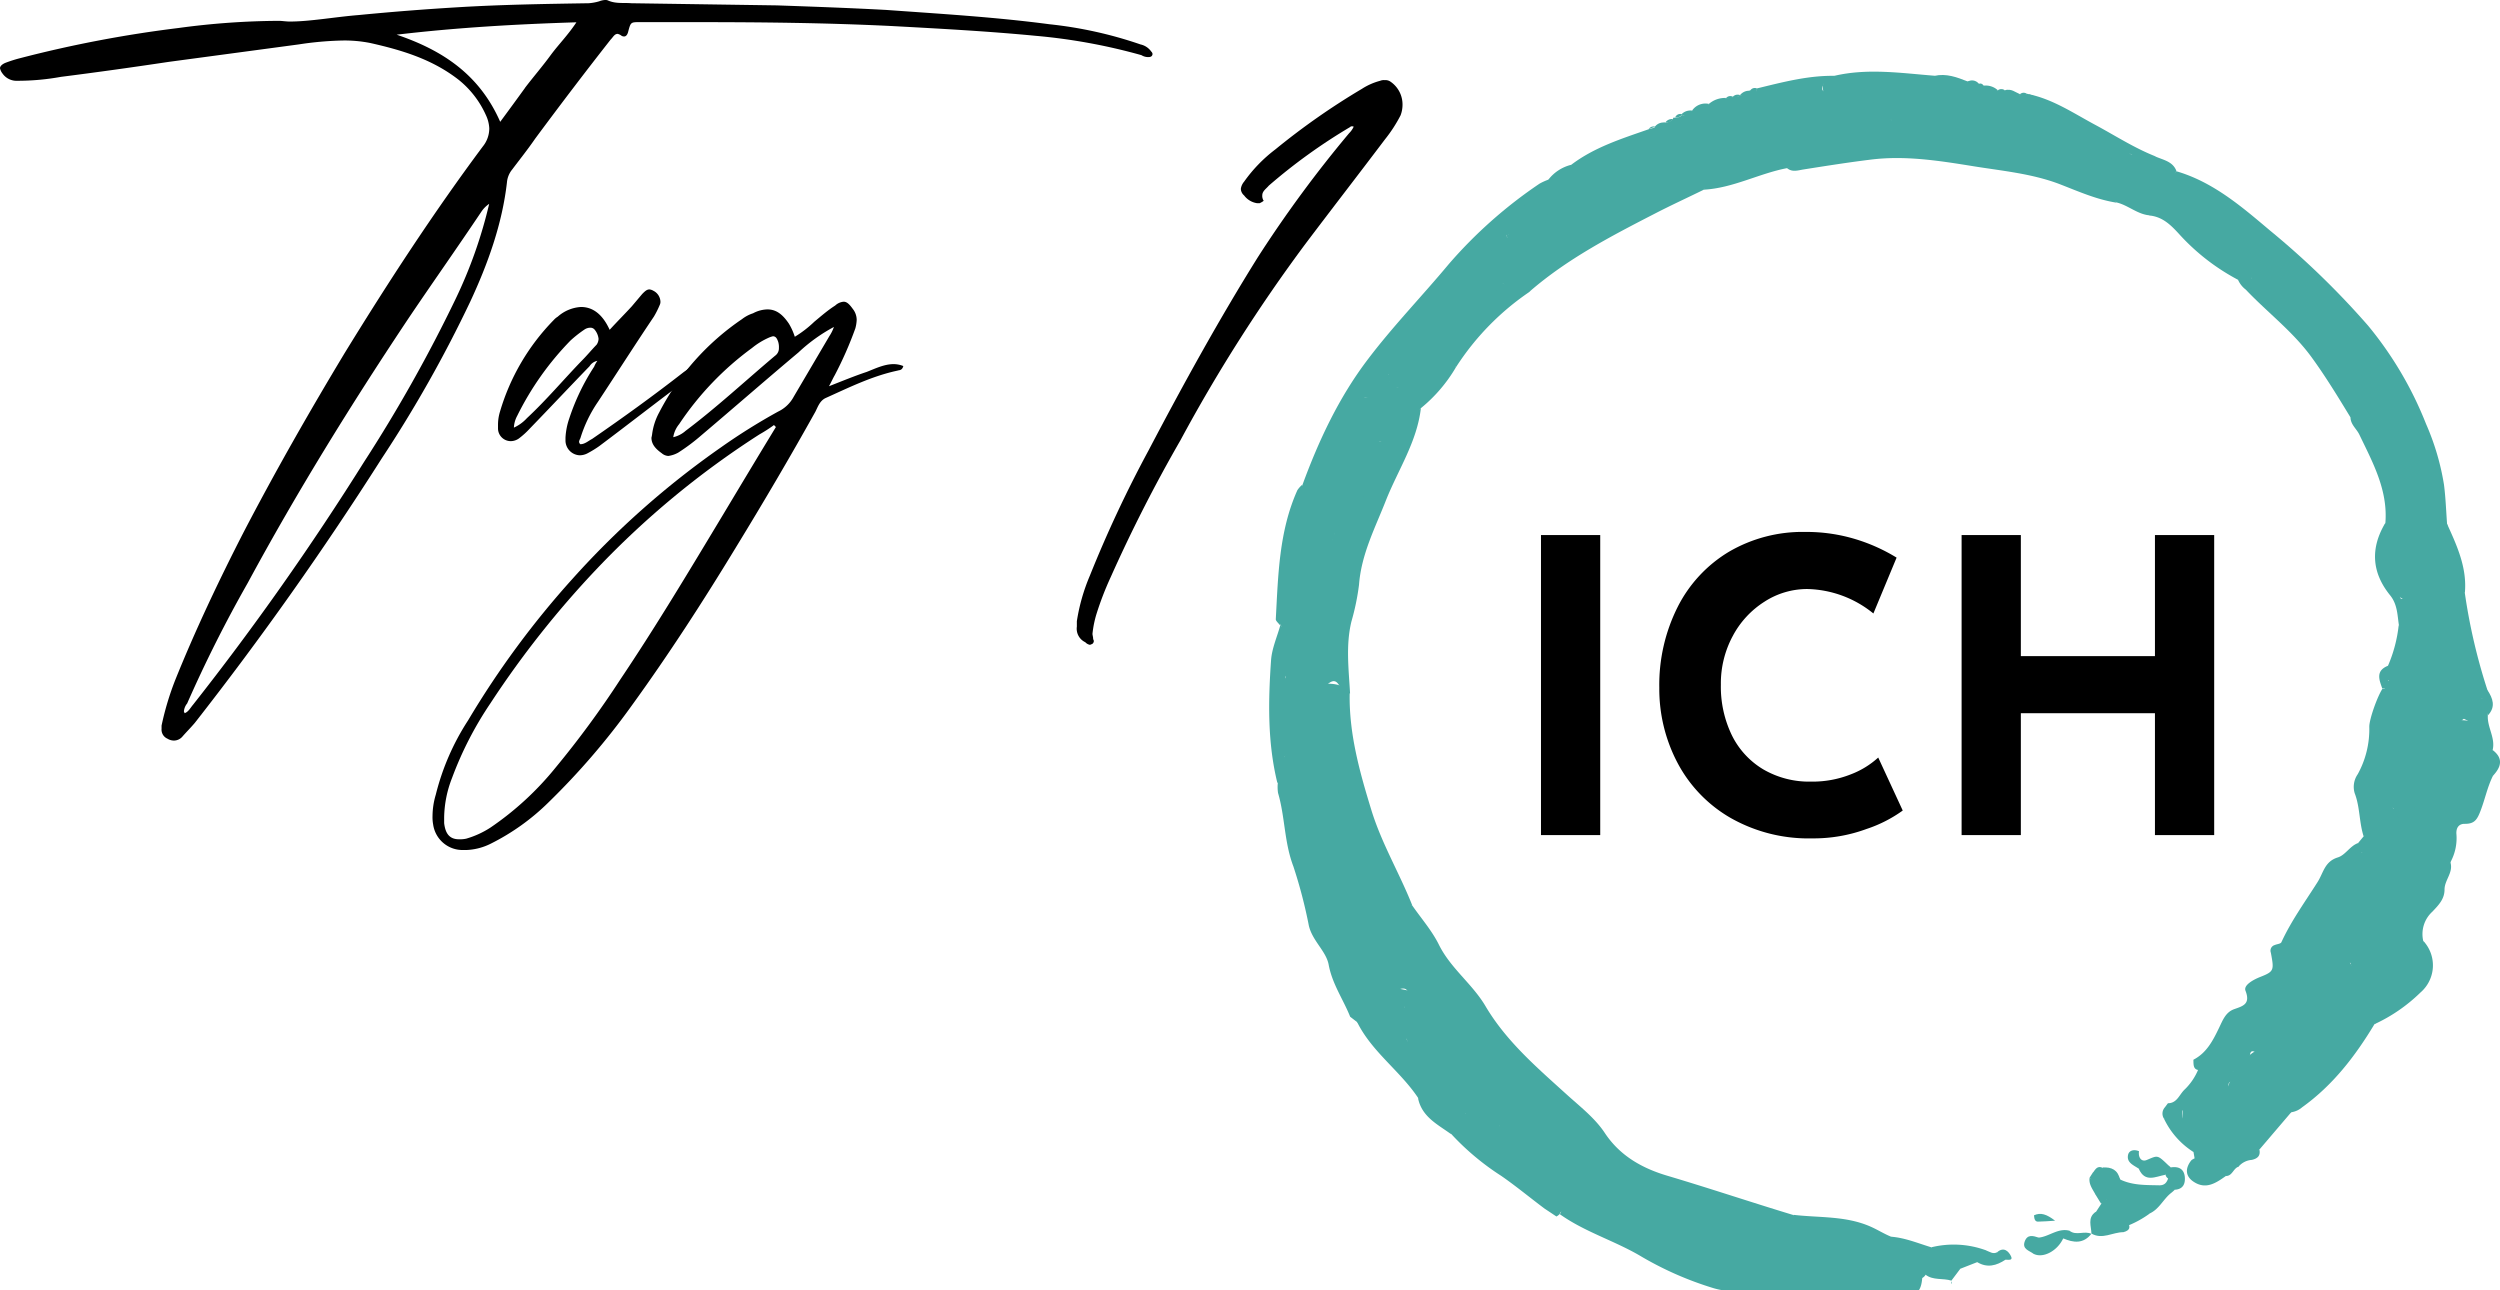 <svg id="Layer_1" data-name="Layer 1" xmlns="http://www.w3.org/2000/svg" viewBox="0 0 464.2 239.55"><path d="M440.89,190.17c-3.57,5.93-7.72,11.34-13.43,15.43a3.9,3.9,0,0,1-2,.92c-.6.13-1.2.29-1.81.39a5.87,5.87,0,0,1-1.26,0c-1.13-.3-2.2-.63-1.66,1.31a2.53,2.53,0,0,1-1.55,3.39c-1.54.61-2.66-.26-3.74-1.16-.6-.5-.63-2-1.95-.16-1,1.43-2.49.19-2.54-1.6,0-1.47.95-2.56,1.69-3.73.2-.36.41-.71.58-1.08.3-3.88,4.28-9,7-9.17,3.23-1.06,2.54-4.7,4.39-6.79,1.18-1.33,1.84-3,3.75-3.61s2.52-2.1,3.48-3.47,2-3.26,4.29-2.51c.27.24.17.68.45.95a5.36,5.36,0,0,1-.23-1.23c.89-2.18.78-4.69,2.37-6.59-.54-3.51,3.3-5.41,3.2-8.76a52,52,0,0,0,.88-6.71,5.78,5.78,0,0,1,.17-1.23,4.62,4.62,0,0,1,.9-1.62,7.16,7.16,0,0,1,.89-.85,12.38,12.38,0,0,0,1.32-1.29c2.12-1.84,1.1-4.4,1.3-6.57.39-4.26,3.77-7.78,2.79-12.35-.22-1,.7-1.62,1.83-1.52,1.34.13,2.83-.19,3.46,1.61.18.51-.34,1.57.68,1.55,4.11-.09,5.14,1.08,4.25,5.07a18.73,18.73,0,0,1-1,3.07c-.16.4-.57,1.08-.27,1.19,6.12,2.25.33,4-.42,5.58-1.8,3.71-4.46,7-3.69,11.54.53,1.87-1.11,3.25-1.11,5s-1.06,2.85-2.27,4.12a5.63,5.63,0,0,0-1.68,5.43c1.83,3.13.83,5.87-1.18,8.46C446.57,186,443.48,187.8,440.89,190.17Z" style="fill:#46a9a2;fill-rule:evenodd"/><path d="M263.83,75.79c-.72,6.26-4.24,11.45-6.49,17.12-2,5.11-4.58,10-5,15.7a44.65,44.65,0,0,1-1.41,6.8c-1.07,4.43-.49,8.89-.25,13.34-.47.06-1.06.09-1.3-.26-.9-1.3-1.2-3.28-3.45-.89-1,1.05-3.8.28-4.34-1.36-1-2.91-1.81-.19-2.66-.24-2.16-3.14.08-6.77-1.12-10l-.1.05c1-6.93.79-14,2.57-20.85.46-1.77,1-3.49,1.58-5.22C244.9,81.7,248.63,73.76,254,66.7c4.67-6.16,10.06-11.72,15-17.65a85.22,85.22,0,0,1,16.85-14.94,10.28,10.28,0,0,1,1.65-.75h0a7.7,7.7,0,0,1,4.16-2.74c1.17.18,1.31,1.06,1.34,2-1.44,1.91-3.58,3.24-4,6-.25,1.51-.36,3.85-2.39,4.1-1.82.23-2.42-2-3.61-3.16-.46,1.59,1.78,2.11,1.38,3.6-.34,1.21-1.4,2-1.83,3.18A3.32,3.32,0,0,1,280.83,48c-.73.09-1.08-.33-1.27-1-.17-1,.37-1.86.28-2.81-.1-.31.08-.52.26-.73-.32,0-.4.21-.25.58a2.35,2.35,0,0,1-.45,1.52,6.37,6.37,0,0,1-.81.75,9.86,9.86,0,0,0-1.87,2,9.64,9.64,0,0,1-1.14,1.33,4.16,4.16,0,0,1-1,.65,2.41,2.41,0,0,1-1.13.06c-1.23-.36-1.45.36-1.43,1.35a2.26,2.26,0,0,1-.41,1,4.12,4.12,0,0,1-1.38.92,6.29,6.29,0,0,1-1,.31c-.71.27-1,.92-1.44,1.49-1.17,1.32-2.54,2.43-3.76,3.68a7.58,7.58,0,0,0-1.85,2c-.18.29-.38.57-.58.83-.38.69,0,1.23.38,1.77a5.64,5.64,0,0,1,.91,2.65,5.83,5.83,0,0,1-.2,1.72,4,4,0,0,1-.56,1c-.64.72-1,1.6-1.63,2.37a2.19,2.19,0,0,1-1,.58,2,2,0,0,1-1.53-1,1.54,1.54,0,0,1,.1-1.19c.36-.5-.11.18.26-.32.25-.35.49-.69.72-1-.33.22-.4.66-.74.9a1.11,1.11,0,0,1-1.14-.05,2.56,2.56,0,0,1-.64-1,3.57,3.57,0,0,1-.12-1,.41.41,0,0,0-.12-.56c-.12.21-.24.42-.36.65-.53,1.26-1,2.51-1.51,3.75-.41,1-.76,2-1.2,2.93-6.11,7-7,15.53-7.26,24.27-.05,1.55.46,2.42,1.89,2.63,1,.15.71-.64.59-1.22a2.52,2.52,0,0,1,.1-1.22,7.52,7.52,0,0,0,1.35-3.87c0-1.1.29-2.6,1.31-2.77,4.86-.84,3.61-4.38,3.48-7.41,0-.94-.27-2.47.48-2.49C259.59,82,260.74,77.6,263.83,75.79Z" style="fill:#46a9a2;fill-rule:evenodd"/><path d="M436.44,77.5c-2.32-3.81-4.63-7.61-7.27-11.23C425.67,61.49,421,58,417,53.78A4.62,4.62,0,0,1,415.58,52c.53-.78,2.45,2.23,2.47-1.1,0-1.24,3.39-1.52,6.09-1.7-5.88-5.95-11.84-11-19.43-13.33-4.22-1.3-2.5-2.41-.59-4.07,6.83,2,12.12,6.57,17.37,11a152.8,152.8,0,0,1,18.22,17.67,67.62,67.62,0,0,1,10.76,18.25A46.2,46.2,0,0,1,453.8,90c.31,2.4.39,4.82.57,7.24q1.54,6.45,3.3,12.87a107.51,107.51,0,0,0,4.19,18,1.56,1.56,0,0,1-.73,1.6,1.53,1.53,0,0,1-1.2-.19,6.76,6.76,0,0,1-1.44-2.07,8.32,8.32,0,0,1-.65-1.81c-.26-2.14-.23-4-3.46-4.37-2.5-.33-3.65-3.45-4.8-5.75a2.17,2.17,0,0,1,1.06-2.79c1.23-.74,2,.07,2.7,1s1.49,1.6,1.45,2.75a4,4,0,0,0,0,.61,2.33,2.33,0,0,1,0-.78c.54-4.11-.8-7.76-2.57-11.3a8.11,8.11,0,0,1-.21-2.4,16,16,0,0,0-.13-1.7,16.15,16.15,0,0,1-.14-2.2c0-.53-.06-1.07-.12-1.6s-.17-1-.27-1.57c-.09-.35-.17-.71-.25-1.06-.06-.18-.1-.36-.16-.54a10.57,10.57,0,0,1-.31-1.1c-.23-1.15-.18-2.34-.47-3.48-.18-.59-.39-1.17-.6-1.75-1.95-6.38-5.22-12.21-7.58-18.42-.63-1.67-1.58-3.76-3.74-3.51-1.25.14-3.38,0-3.72.78-.73,1.68,0,3.57,1.08,5.2.8,1.22,2.45,1.59,3,2.79C439.66,76.49,438.85,77.69,436.44,77.5Z" style="fill:#46a9a2;fill-rule:evenodd"/><path d="M331.82,31.22c-5.23,1-10,3.69-15.44,4,1.24-4.36,5.67-5.41,8.46-8.17a4.45,4.45,0,0,1,2.58.13c5,1.74,9.71-1.21,14.65-1.05,2,.07,4-.73,6-.56,2.59.22,3.23-1.17,3.05-3.37,0-.95,1-.68,1.37-1.19,0,0-.16-.09-.4-.05-1,.13-.87,1-1.06,1.63-1,.77-1.71.81-2.64-.32-1.93-2.36-3.22-2.72-5.91-2.14-2.3.5-4.62-2.47-3.86-4.93,1.47,1,1.38-.75,2.06-1.14,6.16-1.42,12.32-.49,18.48,0a12.21,12.21,0,0,0,6.25,1.06h0c.73,0,1.32.6,2.08.43a.63.63,0,0,1,.79.34c.85.54,1.66,1.26,2.8.88h-.12a2.11,2.11,0,0,0,1.38,0h0c1.15-.63,1.41,2.3,2.79.7l-.06,0a2.21,2.21,0,0,0,1.37-.05h0c1.88.55,3.66,1.38,3.08,3.72-.72,3-1.67,5.95-4.77,7.41a11.55,11.55,0,0,1-2.24.46c-8.73-1.52-17.45-.92-26.2-.09C341.41,29.42,336.62,30.37,331.82,31.22Z" style="fill:#46a9a2;fill-rule:evenodd"/><path d="M404.12,31.76a4.83,4.83,0,0,0-.92,3.05c1.41-.79,2.26,1.27,3.49.76,1.42-.58,2.1.28,3.21.87,3.85,2.05,6.81,5.29,10.57,7.42a9.12,9.12,0,0,1,3,2.83c1.91,2.76,2,2.67-1.3,3.48-1.34.34-2.62.9-4.11,1.42-.13,1.51,3,.61,1.95,2.93-1.72-.22-2.83-1.9-4.44-2.56a39.91,39.91,0,0,1-11.06-8.62c-1.51-1.64-2.95-3-5.17-3.3-6.57-2.25-10.38-8-15.5-12.17a3.37,3.37,0,0,1-.7-4.65c1.21-1.86,2.76-.46,4.14-.06a2.75,2.75,0,0,1,1.56,1c2.69,4.3,7,4.72,11.45,4.93C401.74,29.72,403.48,30,404.12,31.76Z" style="fill:#46a9a2;fill-rule:evenodd"/><path d="M252,189.79l-1.3-1c-1.29-3.24-3.34-6.08-4-9.7-.48-2.49-3-4.37-3.67-7.2a90.37,90.37,0,0,0-2.87-11c-1.72-4.51-1.54-9.19-2.85-13.64a7.34,7.34,0,0,1-.05-1.82c.3-1.69-1.07-3.74,1.1-5,3.38,2.11,4.34,5.71,4.5,9.12.59,12.75,6.17,23.14,14.28,32.5a19.72,19.72,0,0,1,1.27,2.95,11.36,11.36,0,0,1,.44,1.15c.42,1.32.87,2.62,2.48,3a4.35,4.35,0,0,1,1.12.56,4.25,4.25,0,0,1,1.23,4.17c-.41,1-.91,2-2.14,1.6-.91-.28-.56-1.13-.32-1.8a1.4,1.4,0,0,0-.21-1.22,1.4,1.4,0,0,1,.13,1.26c-2.43,3.72-4.44.45-6.19-.67C253.8,192.31,253.06,190.78,252,189.79Z" style="fill:#46a9a2;fill-rule:evenodd"/><path d="M458.84,126l.21,1.27c.05.76.89,1.11.95,1.86l.86.59c1.73.57.84,2.06,1.08,3.14-.13,2.2,1.45,4.16.89,6.42a9.52,9.52,0,0,1,.05,4.8c-1,2-1.46,4.29-2.27,6.41-.65,1.7-1.13,2.51-3,2.48-.89,0-1.55.54-1.51,1.8a9.29,9.29,0,0,1-1.14,5.39c-.5-.33-1.48-.8-1.43-1,1.56-5.22,2.43-10.82,7.42-14.42-1.44-1.43-2.84.49-4.55-.27a15.66,15.66,0,0,0,2.86-5.78c.68-2.3.7-4.17-1.77-5.22-1,.64-.85,1.44-.87,2.2s0,1.55-1.07,2c-1.24-1-.65-2.44-.78-3.7-.16-1.52-.89-1.8-2.5-2.23-2.28-.6-1.69.76-1.24,1.32,1.62,2,.61,3.72-.46,5.23-.8,1.13-2.15,1.77-.75,3.37.45.51-.17,1.1-.6,1.55-.78.83-1.48,2.28-1.1,2.91,1.82,3-.56,4.52-1.81,6.48a2,2,0,0,1-1.11-.23,1.55,1.55,0,0,1-1.11-1.71c1.19-.9-.58-.48-.43-.94a2.77,2.77,0,0,1,.05-1.18,8.72,8.72,0,0,0,.71-9.9,10.38,10.38,0,0,1-1.23-4.4c.32-2.75,2.49-3.2,4.6-3.73a3.29,3.29,0,0,0,1.79-2.65,13,13,0,0,1,.16-2.92,2.87,2.87,0,0,1,.73-1C454,121.79,456.26,124.49,458.84,126Z" style="fill:#46a9a2;fill-rule:evenodd"/><path d="M400.3,29.06c-1.1.46-2.53,0-3.32,1.31-.15.23-.5.33-.76.49,0-.44,0-.88,0-1.32-.05-.79-.7-1.26-1.15-.75-2.92,3.29-3.48-1.47-5.38-1.5C389.17,24,386.42,23.77,384,23c-1.76,3.63,1.4,4.82,3.26,6a5.45,5.45,0,0,1,2.17,2.35c1.27,2.45,3.88,3.72,5.88,5.54C396.54,38.1,398,39,399.35,40c-2.39-.1-4.14-1.9-6.37-2.41a56.34,56.34,0,0,0-16.3-6.3c-1.91-.36-4-.66-4.59-3.12.8-1.76,2.38.55,3.13-.53a38.59,38.59,0,0,0,2.74-4.8c1.1-2.22,1-4.19-1.54-5.41,4.76.93,8.69,3.67,12.86,5.88C392.93,25.29,396.42,27.54,400.3,29.06Z" style="fill:#46a9a2;fill-rule:evenodd"/><path d="M292.74,32.65l-1.06-2c4.31-3.3,9.41-4.89,14.44-6.65.4-.18.88-.15,1.24-.45l-.1,0c.81.15,1.19-.74,1.92-.78l0,0a2,2,0,0,0,1.42-.64l.11-.28.31,0c.47-.08,1,0,1.27-.56l-.13,0c.9.42,1.29-.59,2-.71h0c1.22,0,2.15-.72,3.16-1.24l-.06,0a9.83,9.83,0,0,0,3.21-1.13h0a2.35,2.35,0,0,0,1.35-.25h-.07a1.67,1.67,0,0,0,1.38-.29l-.12,0c.85.19,1.23-.7,1.94-.84h0a1.72,1.72,0,0,1,1.21.39,1.7,1.7,0,0,1-.53,2.46c-3,1.35-5.82,3.89-8.92,4.25-3.66.41-6.63,2.58-10.24,2.81-1.54.09-2.07,1.67-2.76,2.9C300.51,35.35,298.29,35.94,292.74,32.65Z" style="fill:#46a9a2;fill-rule:evenodd"/><path d="M413.9,205c-.68,1-1.43,2-2,3.07-.37.68-.48,1.64.45,1.93s1.18-.65,1.39-1.38c.13-.44.29-.87.8-2.41.25,2.65,1.7,3.34,2.79,4.38.72.68,1.38.37,2.07,0a1.41,1.41,0,0,0,.56-2c-.11-.28-.31-.54-.4-.82-.37-1.09-1.68-2.27-.31-3.3,1.57-1.17,1.61,1.46,2.85,1.46a8.39,8.39,0,0,1,1.36.27h0a1.85,1.85,0,0,1,2,.29l-5.91,6.93c-1.86,1.83-4.42,2.51-6.54,3.93a2.58,2.58,0,0,1-4-1,9.67,9.67,0,0,1-1.36-3.1c.77-3.15.41-6.84,4-8.68a4.13,4.13,0,0,1,1.29-.36A1,1,0,0,1,413.9,205Z" style="fill:#46a9a2;fill-rule:evenodd"/><path d="M238.43,140.55c-1.36,1.38-.11,3.42-1.24,4.86-1.85-7.53-1.71-15.19-1.18-22.82.16-2.23,1.15-4.4,1.75-6.6,2.26,3.13,1.51,6.52.89,9.9a2.49,2.49,0,0,1,.3,2.54,7.65,7.65,0,0,0-.29,1.5c0,.51.08,1,.16,1.53.09.35.14.7.2,1.06l.09.55a10.94,10.94,0,0,1,.14,1.15c0,.2,0,.4,0,.59a14,14,0,0,0-.12,4.83A1.06,1.06,0,0,1,238.43,140.55Z" style="fill:#46a9a2;fill-rule:evenodd"/><path d="M241.81,90a67.79,67.79,0,0,1-1.65,11.73,31.25,31.25,0,0,0-.62,10.28c.11,1.8-.89,2.88-1.89,4.06-.26-.37-.78-.76-.76-1.11.44-8.13.59-16.31,4-23.93A4.67,4.67,0,0,1,241.81,90Z" style="fill:#46a9a2;fill-rule:evenodd"/><path d="M440.89,190.17c-.05-1.42.64-2,2-2.67,3.32-1.61,5.16-4.76,6.92-7.84.87-1.54.44-3.28.15-4.95a6.65,6.65,0,0,1-.52,9.57A30.41,30.41,0,0,1,440.89,190.17Z" style="fill:#46a9a2;fill-rule:evenodd"/><path d="M340.67,14.08c0,.73.29,1.83-.06,2.1-.63.48-1.27-.4-1.89-.76-2.79,1.79-6,2.58-8.73,4.85s-2.86-1-3.48-2.67a1.3,1.3,0,0,1-.29-1.18C331,15.26,335.72,14,340.67,14.08Z" style="fill:#46a9a2;fill-rule:evenodd"/><path d="M409.53,215.66c.64,1.34,1.53,1.77,2.92,1a36,36,0,0,1,7.08-3.18c.24,1.17-.42,1.67-1.43,1.89a3.59,3.59,0,0,0-2.39,1.18l0,.07c-1.06.26-1.2,1.86-2.52,1.73l.12,0c-1.81,1.29-3.69,2.57-5.93,1.12-1.58-1-1.71-2.47-.51-4A1.84,1.84,0,0,1,409.53,215.66Z" style="fill:#46a9a2;fill-rule:evenodd"/><path d="M457.67,110.15a24.34,24.34,0,0,1-3.3-12.87C456.23,101.37,458.12,105.46,457.67,110.15Z" style="fill:#46a9a2;fill-rule:evenodd"/><path d="M365.4,15.15c-2.3,1-4.51,1.29-6.25-1.06C361.38,13.58,363.39,14.34,365.4,15.15Z" style="fill:#46a9a2;fill-rule:evenodd"/><path d="M462.88,144.06a5,5,0,0,1-.05-4.8C464.89,140.84,464.4,142.44,462.88,144.06Z" style="fill:#46a9a2;fill-rule:evenodd"/><path d="M461.94,132.84l-1.08-3.14,1-1.58C462.88,129.68,463.46,131.24,461.94,132.84Z" style="fill:#46a9a2;fill-rule:evenodd"/><path d="M375.1,17.5l-1.05,2.23c-1.24-.65-.57-2.39-1.74-2.93C373.41,16.36,374.2,17.14,375.1,17.5Z" style="fill:#46a9a2;fill-rule:evenodd"/><path d="M317.34,19.3c-.74,1.22-1.49,2.39-3.16,1.24A3,3,0,0,1,317.34,19.3Z" style="fill:#46a9a2;fill-rule:evenodd"/><path d="M371,16.8c-1.17.45-2.39,1.08-2.8-.88A3.31,3.31,0,0,1,371,16.8Z" style="fill:#46a9a2;fill-rule:evenodd"/><path d="M320.49,18.19a2.49,2.49,0,0,1-3.21,1.13A4.56,4.56,0,0,1,320.49,18.19Z" style="fill:#46a9a2;fill-rule:evenodd"/><path d="M309.18,22.77a1.64,1.64,0,0,1-1.92.78A2,2,0,0,1,309.18,22.77Z" style="fill:#46a9a2;fill-rule:evenodd"/><path d="M314.19,20.54c-.5.69-1.06,1.21-2,.71A2.29,2.29,0,0,1,314.19,20.54Z" style="fill:#46a9a2;fill-rule:evenodd"/><path d="M325,16.86c-.48.68-1,1.18-1.94.84A2.14,2.14,0,0,1,325,16.86Z" style="fill:#46a9a2;fill-rule:evenodd"/><path d="M367.45,15.58a1.83,1.83,0,0,1-2.08-.43A1.59,1.59,0,0,1,367.45,15.58Z" style="fill:#46a9a2;fill-rule:evenodd"/><path d="M307.36,23.52l-1.24.45A1.12,1.12,0,0,1,307.36,23.52Z" style="fill:#46a9a2;fill-rule:evenodd"/><path d="M310.64,22.11a1.53,1.53,0,0,1-1.42.64A1.48,1.48,0,0,1,310.64,22.11Z" style="fill:#46a9a2;fill-rule:evenodd"/><path d="M312.33,21.22a1.18,1.18,0,0,1-1.27.56A1,1,0,0,1,312.33,21.22Z" style="fill:#46a9a2;fill-rule:evenodd"/><path d="M321.82,18a1.31,1.31,0,0,1-1.35.25A1,1,0,0,1,321.82,18Z" style="fill:#46a9a2;fill-rule:evenodd"/><path d="M323.13,17.67a1.23,1.23,0,0,1-1.38.29A1.24,1.24,0,0,1,323.13,17.67Z" style="fill:#46a9a2;fill-rule:evenodd"/><path d="M325.73,17.47l-.78-.61a1,1,0,0,1,1.27-.44c0,.17,0,.33,0,.49C326.37,17.37,326.18,17.54,325.73,17.47Z" style="fill:#46a9a2;fill-rule:evenodd"/><path d="M372.3,16.8a1.24,1.24,0,0,1-1.38,0A1.06,1.06,0,0,1,372.3,16.8Z" style="fill:#46a9a2;fill-rule:evenodd"/><path d="M376.41,17.47a1.24,1.24,0,0,1-1.37.05A1,1,0,0,1,376.41,17.47Z" style="fill:#46a9a2;fill-rule:evenodd"/><path d="M289,225.88l-2.21-1.47c-2.68-2-5.29-4.17-8.05-6.08a47.64,47.64,0,0,1-9.41-7.92c2.69-1.77,5.43-3.16,8.65-1.24a5.88,5.88,0,0,1,1.13.79,34.62,34.62,0,0,0,5.92,5.07c3.63,2.41,4.82,5.74,4.85,9.79l-.3.63A2.73,2.73,0,0,1,289,225.88Z" style="fill:#46a9a2;fill-rule:evenodd"/><path d="M252,189.79c2.58-.56,2.56,2.67,4.85,3.18,2.55.58,2.4,1.25,4.43.07h0c.18.57.28,1.57.55,1.62.89.17,1-.86,1.51-1.37l.6.25a13.5,13.5,0,0,0,3.51,3.6,7.58,7.58,0,0,1,2.91,6.9c-.24,1.51,1.21,3.68-1.15,4.38-1.89.56-3-1-4-2.46-.53-.76-1.35-1.27-1.86-2.05C260,198.85,254.73,195.32,252,189.79Z" style="fill:#46a9a2;fill-rule:evenodd"/><path d="M263.3,203.91c2.6.32,3.1,4.09,6,3.91.84-1.46-1-2.85.28-4.08a1.44,1.44,0,0,1,1.06.38,4.62,4.62,0,0,1,1,2.56c1,.49,0-1,.77-.76a3.68,3.68,0,0,1,2.89.66c1.08.71,2.35,1.14,3.16,2.24a.8.8,0,0,1-.63,1c-1.85.16-3.86-1.63-5.6.68-.35.46-1.92,0-2.92,0C266.83,208.72,264,207.33,263.3,203.91Z" style="fill:#46a9a2;fill-rule:evenodd"/><path d="M263.31,193.29c-.74-1.15-.53-2.8-1.92-3.6,3.37-3.89,4.8-9.85,3.1-12.85-.54-1-.72-2.34-2.41-1a2,2,0,0,1-2.9-.43,1.87,1.87,0,0,1,.59-2.82c1.59-1.09-.19-4,2.45-4.47,1.67,2.41,3.65,4.66,4.94,7.26,2.17,4.41,6.23,7.31,8.66,11.43,3.85,6.52,9.52,11.37,15,16.34,2.53,2.3,5.3,4.41,7.16,7.22,2.86,4.32,7.07,6.6,11.64,7.95,7.84,2.33,15.58,4.93,23.41,7.3,2.68,2.45-1.43,2.54-1,3.77,1.13-2,3.25-2.25,5.7-1.58,2.72.73,3,3.21,3,5.15-.07,2.15-2.32,2.1-4,1.92-1.53-.16-3-.67-4.54,0a38.75,38.75,0,0,1-6.66,1.44,74.68,74.68,0,0,1-19.38-5.75c-4.46-4-9.84-6.74-14.48-10.49-2.27-3.11-5.66-4.79-8.74-6.86-3-3.57-6.64-6.43-10.11-9.51s-5.52-7.59-9.4-10.39Z" style="fill:#46a9a2;fill-rule:evenodd"/><path d="M262.22,168.09a2.88,2.88,0,0,0-.56,3c.59,1.61.59,2.72-1.7,2.27-.42-.08-.58.61-.51,1.08.11.76.67.79,1.32,1,1.7.46,2.48-3,3.73-1.28.61.85.81,2.28,1.93,3.07.37.27.68.63,1.3,1.21-1.43,1.68-2.62,3.44-1.73,6,.55,1.59-2.26,4.4-4.61,5.26h0c-1.23-.3-1.2-1.18-1-2.14a.8.8,0,0,0,.46-.65,1.05,1.05,0,0,1-.62.53,1.7,1.7,0,0,1-2.17-1.27,3.23,3.23,0,0,1-.6-.57c2.13-1.58,2.13-1.58,4.07-1.13-.7-2.59-3.73,1.43-4.61-1.45-4-3-6-7.31-8.64-11.35-2.93-4.53-3.74-9.69-6-14.36a4.35,4.35,0,0,1-.43-2.24c.58-5.26-1-10-3.44-14.52a6.12,6.12,0,0,0,.5-.64c-.61-2,.42-4.06-.27-6v0a6.7,6.7,0,0,1-.21-1.33v0c-.09-.43-.17-.85-.26-1.27s-.16-.94-.24-1.41a10.24,10.24,0,0,0-.15-1.24,5.63,5.63,0,0,0,.85-2.79l2-2.73c.92,2.48,2.31,3.87,4.67,3.81,3.09-.09,4.1.27,5.31,1.78-.14,7.47,1.83,14.53,4,21.6C256.51,156.57,259.85,162.11,262.22,168.09Z" style="fill:#46a9a2;fill-rule:evenodd"/><path d="M325.73,17.47a3.19,3.19,0,0,1,.54-.56c1.52.58,1,2.58,2.57,3.51,2.33-3.44,5.78-4.9,9.88-5-.3.54-.64,1.37,0,1.54,1.51.37,1.9,1.95,3.11,2.54,1.43-.27,1.35-1.5,1.73-2.46s1.08-1.68,2.09-.91c1.2.91.23,1.49-.51,2.07-.2.16-.25.5-.38.77.67.6,1.43.28,2.12.15,2.14-.4,3.24-.26,2.44,2.52-.43,1.53,1,.72,1.76.5.61,1.05,1.23,2.09,1.81,3.08-.57,1.38-1.79,1.32-2.79,1.37a108,108,0,0,0-17.53,2.13c-1.43.31-3.87,1.47-5.27-.83-.52-1.08-1.28-.76-2.06-.35-2.24,3.41-6.13,4.91-8.91,7.7-3,1.47-6.07,2.88-9.05,4.42-8.12,4.18-16.23,8.39-23.2,14.42-2.47-.5-3.08,4.05-6,2.21-1.78-3.09-1.72-3.51.69-4.34.58,1.74,1.09.17,1.64-.05,2.9-.56,5.7-1.25,6.41-4.87-.77-.75-1.47.5-2.27.33a1.49,1.49,0,0,1-1.07-.49c-.37-1.19.41-2.29.27-3.46.37-1.7-1.92-1.23-2.09-2.64s.05-2.13,1.31-2.52c1.85-.59.66,1.06,1.06,1.43.88.82,2.53.71,2.71,2.63.22-2.36,1.71-4,1.74-6.15,0-2.56,2.49-2.73,4.25-3.51a1.87,1.87,0,0,1,1.74-.35c1.59.73,2.94.21,4.3.37,3,.34,3.18-1.78,3.89-3.56,1-2.47,2.25-4.44,5.42-3.69,1.05.25,1.61-.72,2.4-1.09,1.92-.88,3.92-1.81,6.13-1.35.58.12,1.26.68,1.54-.1,1-2.69,2.91-3.17,5.51-2.94C325,20.07,325.48,18.68,325.73,17.47Z" style="fill:#46a9a2;fill-rule:evenodd"/><path d="M279.23,52.78c-.92-.56-1.68-.68-1.51.77a12.69,12.69,0,0,0,.62,2.05c-1.33,3.1-3.72,5.51-5.48,8.32-.88,1.41-2.43,2.44-2.54,4.3a28.05,28.05,0,0,1-6.49,7.57c-1.11,1-1.34,2.37-1.91,3.61-.81,1.77-1.59,3.45-4.34,2.64-1.38-.4-3,.15-2,2.71.8,2,.49,4.35,0,6.5a1.36,1.36,0,0,1-2,1.13c-2.1-.78-3.09.59-2.7,2.34.53,2.46-.77,3.67-2.36,4.92a.55.55,0,0,1-.63-.16c-.12-.17-.16-.29-.11-.32-.17-.56.08.29-.1-.31a1.93,1.93,0,0,1,.09.31,1.56,1.56,0,0,1-.35,1.15c.31-.32.56-.74,1.1-.67.87.37,2.52,0,2,1.77a1.82,1.82,0,0,1-2.53,1.28c-2.68-.75-3.51-2-3-4.8.2-1.15.86-2.43-.67-3.27-.78-.43-.52-1.11,0-1.49,1.14-.89,2.53-1.59.38-2.94-.39-.25.19-.79.59-1,1.18-.73,2.17-1.31-.07-2.07-.57-.2-.24-1.44.25-2.07.65-.84,2-1.61,2-2.41,0-4,3.09-6.13,5.06-8.94,2.61.45,4.65-1.37,7.05-1.78l.55-.75c1.24-.25.53-1.92,1.65-2.26l.55-.75c-.1-.43-.08-.88-.21-1.31-.14-.86-.27-1.73-.41-2.6.19-.92-2-1.46-.41-2.6.19-.25.37-.51.55-.76.37-.49.74-1,1.1-1.5a17.08,17.08,0,0,1,4.6-4.72c.73-.1,1-1.09,1.84-1,.76,0,1.11-.89,1.86-1l.54-.76c.18-1.44,1.35-1.5,2.4-1.71a.56.56,0,0,0,.55-.75l1.1-1.5c1.59-.1,1.87-1.76,2.95-2.47h0a1.26,1.26,0,0,1,1.5,1.1l.21,1.29c1.33.38,2-1,3.15-1.16,1.25.16,1.81-1,2.8-1.42.68-.27,1.35-.85,2,0a1.29,1.29,0,0,1-.31,2,.74.74,0,0,0-.27.36c-1.09,3.65-3.38,5.48-7.31,4.86C280.09,52.6,279.72,53.08,279.23,52.78Z" style="fill:#46a9a2;fill-rule:evenodd"/><path d="M452.49,98.27c.13.86.27,1.73.4,2.6a11.33,11.33,0,0,0,.2,1.3l-.33,2.06c-.34,3-.1,6.46-3.94,7.33-3.46.77-8.05-4.22-6.72-7.79.88-2.35.12-4.54.82-6.69.48-6.08-2.34-11.19-4.84-16.39-.52-1.08-1.62-1.86-1.64-3.19,2-1.58,1.66-1.28.15-2.94-1.71-1.9-4.13-3.77-3.28-7a15.35,15.35,0,0,0,.18-2.64,9.21,9.21,0,0,0,3.05.41c1-.2,1.55-2.28,3-1.13s2.92,2.35,3.53,4.15c2.26,6.64,5.91,12.73,7.8,19.53,0,.44.17.86.21,1.3.95,1.19.08,2.66.6,3.91,0,.44.15.86.21,1.3h0c.05.44.16.86.2,1.3s.14.87.21,1.3S452.43,97.83,452.49,98.27Z" style="fill:#46a9a2;fill-rule:evenodd"/><path d="M326,235.48l5.75-1.46c5.61.26,11.16,1.61,16.83,1,1.42.39,2.77.92,4.32.26a2.5,2.5,0,0,1,3.43,1.15c.12,2.1-1.4,2.46-2.95,2.81a28.56,28.56,0,0,0-7.73,2.77c-6.31.45-12.6.45-18.74-1.33-2.82-.82-5.76-.64-8.63-1.46a62.06,62.06,0,0,1-13.89-6.13c-4.8-2.78-10.2-4.39-14.75-7.63l.17-.37c1.2-2.72,2.23-3.53,4.85-.83a21,21,0,0,0,7.51,4.84,18.56,18.56,0,0,0,2.22.58,7.13,7.13,0,0,1,1.56.45c.32.11.65.23,1,.36a1.13,1.13,0,0,1,.39,1.29l-.39.22a1.1,1.1,0,0,0,.89.12,5.23,5.23,0,0,1,1,.1,7.75,7.75,0,0,1,1.5.34,3.3,3.3,0,0,1,1.61,1.34c.23.26,0,.6.16.87.21-.18.44-.35.68-.52a2.55,2.55,0,0,1,1.66,0,10.88,10.88,0,0,1,1.09.52,8,8,0,0,0,3.31,1.61c.6,0,1.19-.05,1.8-.06A4.47,4.47,0,0,0,326,235.48Z" style="fill:#46a9a2;fill-rule:evenodd"/><path d="M442.92,97.08c-.09,2.08,1.22,3.34,2.74,4.37-.48,1.68-3.71.46-2.9,3.37.41,1.49.13,3.06,2,3.62.79.23.62.91.68,1.51.14,1.26.47,1.9,1.28.27a1.91,1.91,0,0,1,.58-.65c1.15-.77,2,3.65,3,.37.44-1.48,1.36-2.61,1.76-4a15.28,15.28,0,0,1,.7-1.68,18.89,18.89,0,0,1,3.34,8.87,5.3,5.3,0,0,1-1.3,4.15c-.36-1.27-1.59-1.79-2.33-2.72-.42-.54-.31-1.75-1.43-1.15-.93.49-.88,1.47-.63,2.45.37,1.44,2.2,1.24,2.7,2.89.72,2.38,1.08,2.27,4,1a7.71,7.71,0,0,1,1.77,6.23c-.91.35-2.1.35-2.56-.29-1.61-2.29-3.65-1.4-5.66-1.11-1.67.19-2.51-1-3.36-2.07-1.68-1.82-1.21-4.28-1.87-6.41-.29-1.92-.27-3.87-1.62-5.55C440.36,106.3,440.1,101.77,442.92,97.08Z" style="fill:#46a9a2;fill-rule:evenodd"/><path d="M407.27,196.77c2.46-1.26,3.64-3.59,4.75-5.89.69-1.42,1.22-2.92,2.8-3.49s3.11-.9,2.12-3.44c-.38-1,1.34-2,2.79-2.57,2.54-1,2.53-1.25,1.92-4.49a1.08,1.08,0,0,1,.71-1.41c.42-.19,1.11-.22,1.25-.53,1.84-4,4.39-7.49,6.71-11.16,1.12-1.77,1.3-3.82,3.78-4.59,1.38-.42,2.22-2.1,3.72-2.65a1.81,1.81,0,0,1,.55,2.1c-1.05,2.35-2.37,4.59-3.42,6.95-5.84,7.7-9.53,16.87-16.47,23.8-2.61,1.74-3.88,4.7-6.13,6.77a16,16,0,0,1-3.64,2.51C407.18,198.83,407.3,197.75,407.27,196.77Z" style="fill:#46a9a2;fill-rule:evenodd"/><path d="M372.09,28.21a13.54,13.54,0,0,0,9.48,2.37c.3,0,.76-.09.87.06,2.21,2.92,5.84,3.25,8.75,4.88.75.42,1.2,1.39,1.79,2.11-3.69-.58-7.09-2.1-10.52-3.43-5.24-2-10.83-2.48-16.26-3.37-6.21-1-12.57-2-18.94-1.18-4.13.51-8.24,1.16-12.35,1.81-1.08.17-2.12.57-3.09-.24,4.84-2.25,10.07-2.55,15.27-3,2.46-.24,4.92-.53,7.37-.9,5.34-.8,10.62-.95,15.8.95A5.36,5.36,0,0,0,372.09,28.21Z" style="fill:#46a9a2;fill-rule:evenodd"/><path d="M348,235.54c-4.66,1.88-9.1.15-13.58-.84-.89-.19-1.77-.45-2.66-.68,1.08-1.43,2.52-1,3.78-.53a5.49,5.49,0,0,0,4.3,0c.44-1.26-.85-1.17-1.07-1.86-.26-.86.93-2-.13-2.5a15.23,15.23,0,0,0-4-.82.73.73,0,0,0-.95.71c0,3.36-2.56.69-3.57,2.17-.23-3,4-2.71,2.9-5.62,4.81.57,9.75.15,14.38,2.22,1.26.56,2.42,1.3,3.69,1.82,1.87,1.56,1,3.77.72,5.4C351.35,238.21,349.23,234.78,348,235.54Z" style="fill:#46a9a2;fill-rule:evenodd"/><path d="M403.82,220.91c-.21.2-.43.39-.65.57h0c-1.49,1.15-2.25,3.08-4.09,3.87l.05,0a18.45,18.45,0,0,1-4.53,2.42c-2.38.21-5.55,2-5.42-2.75l1-1.53c.12-.12.23-.24.34-.37a6.8,6.8,0,0,0,1.07-.94c.15-.23.31-.47.45-.71a.77.77,0,0,0-.1-.76c-.38-.27-.81-.42-1.21-.65a2.53,2.53,0,0,1-1-1.24c-.09-.8-.15-1.59.75-2h0a4.54,4.54,0,0,1,3.24,2.21c2.3,1.09,4.77,1,7.23,1.06,1,0,1.35-.52,1.64-1.28C403.83,219,404,219.82,403.82,220.91Z" style="fill:#46a9a2;fill-rule:evenodd"/><path d="M438.88,155.29c-.85-2.61-.66-5.43-1.66-8a4.11,4.11,0,0,1,.56-3.53,17.27,17.27,0,0,0,2.15-8.83c0-1.42,1.51-5.64,2.45-7.05l.51,0,.4.31.18.47a7.71,7.71,0,0,1-.08,1.52,8.46,8.46,0,0,1-.14,1c-.07.5-.15,1-.21,1.53a6.37,6.37,0,0,1-.19,1.06c-.17,1.13-.3,2.25-.47,3.38a25,25,0,0,0-.44,4.89,13.48,13.48,0,0,0,.16,4.2,10.35,10.35,0,0,1,.21,1.24C442.57,150.66,442.78,153.88,438.88,155.29Z" style="fill:#46a9a2;fill-rule:evenodd"/><path d="M348,235.54c.9-2,2,.54,3.28-.34-1.88-1.77-.1-3.64-.16-5.57,2.65.2,5.08,1.25,7.59,2,1.52.47,1.95,1.59,1.85,3-.46,1.44-1.88,1.49-3,2.05a1.79,1.79,0,0,1-.65.63c-.28.2-.47.22-.59.06s-.18-.31-.12-.38c-.85-.63-1.7-1.69-2.83-.78C351.27,237.91,349.65,236.75,348,235.54Z" style="fill:#46a9a2;fill-rule:evenodd"/><path d="M438.88,155.29c2.92-2.25,2.55-5.48,2.55-8.59.83-1.11,1.84-2.54,3.26-1.38,2,1.63-1.2,2.73-.81,4.33a6.64,6.64,0,0,0,.73.55h0a2.08,2.08,0,0,0,1,1.85.62.62,0,0,1-.53.81c-.18.24-.36.47-.56.7a1.15,1.15,0,0,0-1.05,1.5h0c-1.56,1.56-2,5.35-5.62,2.85,0-.46,0-.92,0-1.37Z" style="fill:#46a9a2;fill-rule:evenodd"/><path d="M359.87,235c.17-1.33-.77-2.29-1.19-3.42a17.42,17.42,0,0,1,10.08.58,1.84,1.84,0,0,1-1.62,2.19L364,235.58C362.55,236,361,237.29,359.87,235Z" style="fill:#46a9a2;fill-rule:evenodd"/><path d="M270.32,68.22c.05-.58-.1-1.33.2-1.72,2.73-3.55,4.61-7.7,7.82-10.9a1.8,1.8,0,0,0,2.67-.5,2.77,2.77,0,0,1,3.12-1A48.84,48.84,0,0,0,270.32,68.22Z" style="fill:#46a9a2;fill-rule:evenodd"/><path d="M356.21,237a2.28,2.28,0,0,1,.71.32c-.16,1.83-.66,3.38-3,3-3-.46-5.3,2.34-8.31,1.65,1.06-3,4.16-2.4,6.32-3.42C353.3,238,355.06,238.28,356.21,237Z" style="fill:#46a9a2;fill-rule:evenodd"/><path d="M445.39,116.1c1.88,1.36.75,4.22,2.75,5.53-.1,2.72-1.85,4-4.16,4.83-2.24-.53-.72-1.83-.58-2.84A25.9,25.9,0,0,0,445.39,116.1Z" style="fill:#46a9a2;fill-rule:evenodd"/><path d="M378.55,229.8c1.95-.19,3.58-1.84,5.71-1.28a1.29,1.29,0,0,1-1.16,1.42c-1.11,2.38-3.79,3.77-5.52,2.86l-.09-.53c.06-.17.12-.34.17-.52C378,231.11,378.23,230.44,378.55,229.8Z" style="fill:#46a9a2;fill-rule:evenodd"/><path d="M389.15,225c1.62,3,1.62,3,5.77,1.79.78,1,.61,1.68-.65,2-2,0-3.9,1.43-5.93.26l0,.07C388.33,227.69,387.52,226.11,389.15,225Z" style="fill:#46a9a2;fill-rule:evenodd"/><path d="M397.17,213.76c-.17,1.14.43,2.05,1.45,1.62,2-.83,1.93-1,3.85.85a4.67,4.67,0,0,1-5.3.8c-1-.69-2.42-1.15-2-2.72C395.45,213.52,396.36,213.41,397.17,213.76Z" style="fill:#46a9a2;fill-rule:evenodd"/><path d="M359.87,235c1.25,1.1,2.79.11,4.13.57l-1.67,2.22h0c-1.57-.51-3.38,0-4.8-1.11C357.33,234.74,359.19,235.69,359.87,235Z" style="fill:#46a9a2;fill-rule:evenodd"/><path d="M403.82,220.91l-1.31-2.14a1,1,0,0,1-.41-.64,1.07,1.07,0,0,1,1-1.37c1.37-.21,2.39.24,2.57,1.7C405.8,219.75,405.4,220.82,403.82,220.91Z" style="fill:#46a9a2;fill-rule:evenodd"/><path d="M403.07,216.76l-1,1.37c-1.8.33-3.79,1.52-4.93-1.1,1.83.14,3.42-1.28,5.3-.8C402.68,216.4,402.88,216.58,403.07,216.76Z" style="fill:#46a9a2;fill-rule:evenodd"/><path d="M367.14,234.36l1.62-2.19c.68.24,1.3.77,2.08.34.93,0,1.58.32,1.52,1.4C370.71,235,369,235.48,367.14,234.36Z" style="fill:#46a9a2;fill-rule:evenodd"/><path d="M390.17,218.71l1.49,1c.43.17.91,0,1.32.25,1.07.93,1.25,1.63-.46,1.87-2.34.13-3.29-1.72-4.52-3.17l.64-1A1.58,1.58,0,0,1,390.17,218.71Z" style="fill:#46a9a2;fill-rule:evenodd"/><path d="M378.14,232.17l-.56.63c-.78-.59-2.13-.85-1.64-2.26s1.57-1.08,2.61-.74c1.1,1,2.28,2-.38,2.38Z" style="fill:#46a9a2;fill-rule:evenodd"/><path d="M383.1,229.94l1.16-1.42c1.25,1,2.8-.07,4.1.6l0-.07C386.87,231,385,230.77,383.1,229.94Z" style="fill:#46a9a2;fill-rule:evenodd"/><path d="M402.54,204.85c1.72,0,2.12-1.65,3.12-2.56,1.35,3.68-1,4.72-3.85,5.43a1.74,1.74,0,0,1,.17-2.12Z" style="fill:#46a9a2;fill-rule:evenodd"/><path d="M377.67,225.66c1.24-.57,2.33-.22,3.92,1-1.35.08-2.23.16-3.12.17C377.94,226.87,377.72,226.48,377.67,225.66Z" style="fill:#46a9a2;fill-rule:evenodd"/><path d="M388,218.68l4.52,3.17q-.27.36-.57.69a2.07,2.07,0,0,1-1.05.06,12.32,12.32,0,0,1-1.89-.94C388.49,220.72,387.82,219.84,388,218.68Z" style="fill:#46a9a2;fill-rule:evenodd"/><path d="M443.4,123.62c0,.93,0,1.86,0,2.79a1.13,1.13,0,0,1-.72,1.42l-.34,0C441.76,126.21,441.07,124.55,443.4,123.62Z" style="fill:#46a9a2;fill-rule:evenodd"/><path d="M389,221.66c.95-.51,1.67,0,2.39.53a1.59,1.59,0,0,1-1.33,1.31l.07,0Z" style="fill:#46a9a2;fill-rule:evenodd"/><path d="M393.64,219l-3.24-2.21C392.07,216.65,393.25,217.24,393.64,219Z" style="fill:#46a9a2;fill-rule:evenodd"/><path d="M372.36,233.91l-1.52-1.4c1.23-1.08,2.13-.15,2.56.74S372.85,233.87,372.36,233.91Z" style="fill:#46a9a2;fill-rule:evenodd"/><path d="M390.17,218.71l-1.53-1c.43-.61.81-1.31,1.76-.88C390.32,217.43,390.25,218.07,390.17,218.71Z" style="fill:#46a9a2;fill-rule:evenodd"/><path d="M362.33,237.8c0,.2.08.4.11.61-.05-.08-.16-.15-.16-.23a1.83,1.83,0,0,1,.09-.39Z" style="fill:#46a9a2;fill-rule:evenodd"/><path d="M417.44,189.05a121.48,121.48,0,0,0,13-19.36,16.84,16.84,0,0,1,3.8-5.15c2.57-1.48,4.74-4.64,8.31-2a2.64,2.64,0,0,1-.2,3.34,7.48,7.48,0,0,0-2.28,6.39c-1.15.21-1.92-.95-3.08-.87-1.64,1.11,1.31,3.13-.6,4-1.55.67-3-.24-4-1.33-3.27,4.32-4.56,9.86-8.37,13.89-1.23,1.3-2.07,2.57-1.51,4.53.64,2.27-.65,3.11-2.77,3-.4.76-2-1.63-2,.94,0,1.8-.07,4.31-3.2,4.33-.94,0-1,1.15-.29,1.69s.69,1.21.16,1.88a8.72,8.72,0,0,1-1.26.21h0c-1.52-.27-2.53-1.06-2.28-2.73s1.08-3.14,3.23-2.91c.21-.08.43.07.64,0a2,2,0,0,1-1.13-.38C411.62,194,415.39,191.88,417.44,189.05Z" style="fill:#46a9a2;fill-rule:evenodd"/><path d="M419.74,195.47c1-.8,3-.65,1.53-3.19-1.07-1.83.25-4,2.24-5.46,1.55-1.12,4.32-2,2.17-4.85,1.84-.74.39-4,3.14-4.06,1.59,0,1.43-1.51,1.64-2.4.27-1.09-.54-2.39,1.16-3.07,1.89-.76.85,1.71,2.09,1.7a9.08,9.08,0,0,1,2.31.6c.44-1-.93-1.13-.85-1.59.21-1.24-.78-2.91.74-3.66s2.51.48,3.25,1.76a5.58,5.58,0,0,0,.94,1c-.68.51-1.94.74-1.68,1.82.53,2.15-1.05,3.28-1.95,4.75h0c-2.78-.7-3.49,1.87-4.15,3.32-.89,1.94-2,3-3.94,3.3-1,.16-2.19.54-2.16,1.36.1,2.88-3.13,4.16-3,7.15C423.38,196.45,421.58,196.48,419.74,195.47Z" style="fill:#46a9a2;fill-rule:evenodd"/><path d="M442.58,162.53c-1.29,1.79-2.85-1.27-4.36.32-1,1-2.19,2.17-4,1.69a21,21,0,0,1,3.56-6.62c1.06.67,2.19.74,2.53-.61.45-1.76,2-1.58,3.09-2.24C444.37,157.7,443.52,160.12,442.58,162.53Z" style="fill:#46a9a2;fill-rule:evenodd"/><path d="M443.45,155.06c-.47-1.08-.09-1.56,1.05-1.5Z" style="fill:#46a9a2;fill-rule:evenodd"/><path d="M436.47,178.83c.2.41.22,1.2,0,1.14-1.11-.28,0-.73,0-1.14Z" style="fill:#46a9a2;fill-rule:evenodd"/><path d="M445.06,152.86l.53-.81.75.55Z" style="fill:#46a9a2;fill-rule:evenodd"/><path d="M413.15,204.52l1.26-.21-.24.37-.27.35Z" style="fill:#46a9a2;fill-rule:evenodd"/><path d="M259.55,71.89c-.13.08-.27.15-.39.24-2.85,2.08-2.84,2.08-6.66,1.54a6.36,6.36,0,0,1,.89-2.81c1.55-.56,3.09-.91,4.66-.06Z" style="fill:#46a9a2;fill-rule:evenodd"/><path d="M258.05,70.8c-1.54,1-3.1.24-4.66.06.87-1.33.76-3.12,2-4.28a1.21,1.21,0,0,1,1.49,1.07c0,.43.18.86.21,1.29l.75.56C258.27,69.87,257.92,70.37,258.05,70.8Z" style="fill:#46a9a2;fill-rule:evenodd"/><path d="M274.16,50.25a6.12,6.12,0,0,1-2.4,1.71c-1.16-1-1.38-2.35-.36-3.18C273,47.49,273.12,49.93,274.16,50.25Z" style="fill:#46a9a2;fill-rule:evenodd"/><path d="M258.05,70.8l-.21-1.3c1-1.13.44-2.93,1.85-4.3C261.09,67.85,259,69.16,258.05,70.8Z" style="fill:#46a9a2;fill-rule:evenodd"/><path d="M283.62,46.76A12.26,12.26,0,0,0,283,48c-.24.67-.19,1.67-1.18,1.6s-.94-1.07-1.38-1.65l1.64-2.25A1.29,1.29,0,0,1,283.62,46.76Z" style="fill:#46a9a2;fill-rule:evenodd"/><path d="M283.62,46.76l-1.51-1.09c-.65-1.63.9-1.65,1.65-2.26C285.25,44.59,284.42,45.68,283.62,46.76Z" style="fill:#46a9a2;fill-rule:evenodd"/><path d="M278.76,45.53c-.14,1.83-.88,2.94-2.95,2.47C276.67,47,277.07,45.51,278.76,45.53Z" style="fill:#46a9a2;fill-rule:evenodd"/><path d="M256.88,67.65l-1.49-1.07c.64-.75.94-1.8,2-2.21A3.37,3.37,0,0,1,256.88,67.65Z" style="fill:#46a9a2;fill-rule:evenodd"/><path d="M261.75,68.88c.08,1.21.8,2.89-1.65,2.26C260.45,70.24,260,68.76,261.75,68.88Z" style="fill:#46a9a2;fill-rule:evenodd"/><path d="M261.27,61.62c.14.86.28,1.73.41,2.6-.58-.66-2-.37-2-1.48C259.6,61.9,260.42,61.56,261.27,61.62Z" style="fill:#46a9a2;fill-rule:evenodd"/><path d="M269.36,53.67a1.92,1.92,0,0,1-1.84,1c.25-.65-.06-1.62.68-2S269,53.31,269.36,53.67Z" style="fill:#46a9a2;fill-rule:evenodd"/><path d="M275.26,46c-.14-.24-.43-.52-.38-.72s.44-.3.69-.44c.14.25.43.53.38.73S275.51,45.86,275.26,46Z" style="fill:#46a9a2;fill-rule:evenodd"/><path d="M262.92,59.36c.41,1.06,0,1.56-1.1,1.5C261.42,59.8,261.78,59.3,262.92,59.36Z" style="fill:#46a9a2;fill-rule:evenodd"/><path d="M280.26,46.63l-1.5-1.1L279.85,44A3.21,3.21,0,0,1,280.26,46.63Z" style="fill:#46a9a2;fill-rule:evenodd"/><path d="M279.65,43.21c.08-.4.3-.54.63-.35.06,0,.05.29,0,.41a8,8,0,0,1-.43.75C279.79,43.74,279.71,43.47,279.65,43.21Z" style="fill:#46a9a2;fill-rule:evenodd"/><path d="M271.22,52.72a1.92,1.92,0,0,1-1.86,1A1.94,1.94,0,0,1,271.22,52.72Z" style="fill:#46a9a2;fill-rule:evenodd"/><path d="M257.09,68.94l-.21-1.29Z" style="fill:#46a9a2;fill-rule:evenodd"/><path d="M262.09,66.82l.21,1.31Z" style="fill:#46a9a2;fill-rule:evenodd"/><path d="M274.71,49.5c.33.62.15.88-.55.75Z" style="fill:#46a9a2;fill-rule:evenodd"/><path d="M287.52,33.36l.09.56c-.05-.07-.14-.13-.14-.2a1.49,1.49,0,0,1,0-.36Z" style="fill:#46a9a2;fill-rule:evenodd"/><path d="M455,117.64c-.06.27,0,.69-.2.78-.36.22-.56,0-.39-.42a7.94,7.94,0,0,1,.42-.75C454.86,117.38,454.92,117.51,455,117.64Z" style="fill:#46a9a2;fill-rule:evenodd"/><path d="M460,129.11a1.9,1.9,0,0,1-.95-1.86A1.93,1.93,0,0,1,460,129.11Z" style="fill:#46a9a2;fill-rule:evenodd"/><path d="M451.06,89.15c-.08-.43-.15-.86-.21-1.3C450.91,88.29,451,88.72,451.06,89.15Z" style="fill:#46a9a2;fill-rule:evenodd"/><path d="M451.87,94.36l-.21-1.3Z" style="fill:#46a9a2;fill-rule:evenodd"/><path d="M452.07,95.66c-.06-.43-.13-.86-.2-1.3C451.94,94.8,452,95.23,452.07,95.66Z" style="fill:#46a9a2;fill-rule:evenodd"/><path d="M452.49,98.27,452.28,97Z" style="fill:#46a9a2;fill-rule:evenodd"/><path d="M453.09,102.17c-.06-.43-.13-.87-.2-1.3C453,101.3,453,101.74,453.09,102.17Z" style="fill:#46a9a2;fill-rule:evenodd"/><path d="M351.44,19.61l3.48,1.58c-.74,2.46-2.66.17-3.79.95A2.49,2.49,0,0,1,351.44,19.61Z" style="fill:#46a9a2;fill-rule:evenodd"/><path d="M325.29,27.54c-.25-.83.27-1.05.91-1,.88,0,1.29.49,1.15,1.39Z" style="fill:#46a9a2;fill-rule:evenodd"/><path d="M256.94,183l6.87,1.4a1.62,1.62,0,0,1-2.59.87c-1.46-.92-2.55-.41-3.74.31A3.21,3.21,0,0,1,256.94,183Z" style="fill:#46a9a2;fill-rule:evenodd"/><path d="M261,187.08a3.23,3.23,0,0,0,.4,2.62c-2.61.3-2.84.05-3.31-3.53Z" style="fill:#46a9a2;fill-rule:evenodd"/><path d="M261.25,193c-.26-.33-.52-.66-.77-1,1-.29.72.51.77,1Z" style="fill:#46a9a2;fill-rule:evenodd"/><path d="M443.88,149.65c-.64-1.32.87-2.2.71-3.45-1.28-1.28-2,1-3.16.5h0a14.13,14.13,0,0,0-.26-4.72,8.46,8.46,0,0,1,.52-5.25,3.87,3.87,0,0,1,1.18-2.23l.63-.13c2.06,2.43,2.42,5.6,3.58,8.43a3.45,3.45,0,0,1-.73,3.48C445.5,147.38,444.7,148.52,443.88,149.65Z" style="fill:#46a9a2;fill-rule:evenodd"/><path d="M442.72,127.83l.72-1.42c1.28-1.88,3.67-2.66,4.7-4.78a6.54,6.54,0,0,0,2.48,3c-.15.25-.31.5-.47.74-1.08,1.05-1,1.93.4,2.6.46,1.6-.81,2.46-1.52,3.57-2.66.32-3.77-2.32-5.87-3.07A4.31,4.31,0,0,0,442.72,127.83Z" style="fill:#46a9a2;fill-rule:evenodd"/><path d="M443.16,128.42c1.11.1,3.31-3.17,3.14,1.12,0,1.12,2,1,2.73,2-1.91.82-4.63.11-5.53,2.88h0c-1.18-.13-.76-1.28-1.21-1.88v.08c.2-.71.79-1.33.47-2.15v.09c0-.73.67-1.33.44-2.12Z" style="fill:#46a9a2;fill-rule:evenodd"/><path d="M450.55,127.92c-.54.44-1.05,1.25-1.84.57s-.59-1.89-.29-2.86,1.08-.61,1.73-.31A4.11,4.11,0,0,1,450.55,127.92Z" style="fill:#46a9a2;fill-rule:evenodd"/><path d="M444.61,150.2c.14-.06.37-.21.4-.18.22.24.07.32-.4.19Z" style="fill:#46a9a2;fill-rule:evenodd"/><path d="M414.94,198.89c-1.33.58-2.71.85-3.23,2.67s1.33,1.82,1.44,3c-2,1.54-4,3-3.75,6.12.07.85-1,1.79-1.5,2.69l-.61-.21c-4.93-7.13,0-12,3.91-17.14,2-2.36,3.37-5.33,6.24-6.93-.82,1.06-.66,2.54-1.91,3.51-2.31,1.79-2,4.07-.59,6.34Z" style="fill:#46a9a2;fill-rule:evenodd"/><path d="M407.58,215.59c-.1-.56-.2-1.12-.29-1.68s.15-.61.59-.5l0-.08c.67.69,2.13.83,1.63,2.34Z" style="fill:#46a9a2;fill-rule:evenodd"/><path d="M423.43,206.23c.06.14.21.36.17.39-.24.21-.31.06-.16-.39Z" style="fill:#46a9a2;fill-rule:evenodd"/><path d="M238.66,133.86c1,2,1.62,4,.27,6C236.4,138,238.55,135.89,238.66,133.86Z" style="fill:#46a9a2;fill-rule:evenodd"/><path d="M237.8,128.68l.15,1.24Z" style="fill:#46a9a2;fill-rule:evenodd"/><path d="M238.19,131.33c.09.42.17.84.26,1.27C238.36,132.17,238.28,131.75,238.19,131.33Z" style="fill:#46a9a2;fill-rule:evenodd"/><path d="M238.45,132.57l.21,1.33Z" style="fill:#46a9a2;fill-rule:evenodd"/><path d="M302.43,229.91c-1.4.54-2.21-.64-3.26-1.12-1.66-.75-2.62-2.78-4.83-2.56-.33,0-.79-.43-1.07-.76-1.58-1.84-1.57-1.85-3.48-.38-.18-.24-.51-.47-.53-.72-.48-5.53-4.59-8.34-8.45-11.34-.94-.72-2.14-1.25-2.17-2.7a.78.78,0,0,1,.34-.93,1.25,1.25,0,0,1,1,.23c.21.82,1,.83,1.58,1.11.56.45,1.26.77,1.42,1.57,3.39,1.65,7,3,8.93,6.61,2.14,3.16,5.64,4.49,8.59,6.57C301.78,226.38,305.23,227,302.43,229.91Z" style="fill:#46a9a2;fill-rule:evenodd"/><path d="M279.19,209.6l-.55.72-.75-.55.53-.75a.59.59,0,0,1,.66.2C279.2,209.41,279.24,209.54,279.19,209.6Z" style="fill:#46a9a2;fill-rule:evenodd"/><path d="M279.19,209.6l-.77-.58a6.18,6.18,0,0,1-3.52-1.46c-.7-2.23-3.25-1.88-4.55-3.28l-.74-.54c-.5-2.79-1.4-5.21-4.17-6.72a4.09,4.09,0,0,1-2.12-3.7c3.67.64,5.24,3.8,7.13,6.35.92,1.23,1.61,2.61,3,3.33,3.84,2,6.27,5.61,9.38,8.44.18.16.12.58.18.87l-2.29-1.64a.58.58,0,0,1-.64-.18c-.13-.19-.18-.3-.13-.37Z" style="fill:#46a9a2;fill-rule:evenodd"/><path d="M270.35,204.28c3-.92,3.81,1.12,4.55,3.28-.86-.56-1.64-1.39-2.83-.83.17.51,0,.73-.55.7C271.06,206.41,270.27,205.51,270.35,204.28Z" style="fill:#46a9a2;fill-rule:evenodd"/><path d="M271.52,207.43l.55-.7c.35.28.79.5.7,1.07Z" style="fill:#46a9a2;fill-rule:evenodd"/><path d="M313.85,234.8l-1.3.2a.59.59,0,0,1-.63-.19c-.13-.17-.18-.29-.14-.35l-2.25-1.65c-.42.1-.87.08-1.29.19l-.76-.53a.59.59,0,0,1-.63-.2c-.12-.18-.17-.29-.12-.35l-.18-1.25c-.09-.44.07-.68.53-.7,2.47.64,5.13.67,7.14,2.7a4.19,4.19,0,0,0,2.55.87,30.47,30.47,0,0,1,9.21,1.94c-2.05,3.68-2.32,3.75-5.76,1.65-.44,0-.86.18-1.3.21-2,.49-2.92-1.24-4.31-2,0-.32-.15-.51-.36-.57S313.9,234.73,313.85,234.8Z" style="fill:#46a9a2;fill-rule:evenodd"/><path d="M307.08,230l-.28.34-.25.36h-.06c-.71.06-1.3-.54-2-.39a2.08,2.08,0,0,1-2-.36c.86-1.45.12-2.44-1.09-3-2.09-1-3.6-2.75-5.75-3.68-1.77-.77-3.47-2-3.67-4.31C297,222.61,302.5,225.64,307.08,230Z" style="fill:#46a9a2;fill-rule:evenodd"/><polygon points="260.99 187.07 261.39 186.89 261.43 187.13 260.99 187.07" style="fill:#46a9a2;fill-rule:evenodd"/><path d="M279.23,52.78l1.3-.19C280.11,52.75,279.9,54.26,279.23,52.78Z" style="fill:#46a9a2;fill-rule:evenodd"/><path d="M247.07,96.34c.36,0,1-.21,1.2,0,1.06.87-.29,1.51-.41,2.29-.15.94-.61-.1-.68-.19C246.71,97.84,246.29,97.17,247.07,96.34Z" style="fill:#46a9a2;fill-rule:evenodd"/><path d="M248,91.83c0,.14,0,.32-.07.41s-.26.08-.39.12C247.41,92,247.56,91.8,248,91.83Z" style="fill:#46a9a2;fill-rule:evenodd"/><path d="M248.57,99.64c-.3.34-.66.94-1.06.66s.08-.82.31-1.21Z" style="fill:#46a9a2;fill-rule:evenodd"/><path d="M440.62,68c-.07-.1-.22-.25-.19-.29a1.06,1.06,0,0,1,.33-.25c.07.1.22.25.19.29A1.06,1.06,0,0,1,440.62,68Z" style="fill:#46a9a2;fill-rule:evenodd"/><path d="M304.46,230.27a1.9,1.9,0,0,1,2,.39A2,2,0,0,1,304.46,230.27Z" style="fill:#46a9a2;fill-rule:evenodd"/><path d="M306.73,231.92l.75.55C306.85,232.8,306.6,232.61,306.73,231.92Z" style="fill:#46a9a2;fill-rule:evenodd"/><path d="M308.24,233l1.29-.19Z" style="fill:#46a9a2;fill-rule:evenodd"/><path d="M311.78,234.46l.77.54C311.93,235.34,311.67,235.16,311.78,234.46Z" style="fill:#46a9a2;fill-rule:evenodd"/><path d="M313.85,234.8c.62-.33.88-.15.76.55Z" style="fill:#46a9a2;fill-rule:evenodd"/><path d="M318.92,237.34l1.3-.21Z" style="fill:#46a9a2;fill-rule:evenodd"/><path d="M407.88,213.41a2.84,2.84,0,0,0-.59.5,14.91,14.91,0,0,1-5.48-6.19c1.42-1.71,3.78-2.76,3.85-5.43a11,11,0,0,0,2.51-3.71c1.14-.72,1.62-2.2,3-2.6-2.27,2.72-2.17,6.77-5.23,9.11-1,.8-1.12,2.76.06,3.17C409.08,209.32,407.76,211.54,407.88,213.41Z" style="fill:#46a9a2;fill-rule:evenodd"/><path d="M393,220a1.24,1.24,0,0,1-1.32-.25A1.2,1.2,0,0,1,393,220Z" style="fill:#46a9a2;fill-rule:evenodd"/><path d="M441.17,142c1.17,1.52,1.87,3.05.26,4.72A6.37,6.37,0,0,1,441.17,142Z" style="fill:#46a9a2;fill-rule:evenodd"/><path d="M442.26,132.49l1.21,1.88-1.78,2.36A10.71,10.71,0,0,1,442.26,132.49Z" style="fill:#46a9a2;fill-rule:evenodd"/><path d="M443.17,128.39a1.7,1.7,0,0,1-.44,2.12A1.93,1.93,0,0,1,443.17,128.39Z" style="fill:#46a9a2;fill-rule:evenodd"/><path d="M442.74,130.42a1.55,1.55,0,0,1-.47,2.15A2.08,2.08,0,0,1,442.74,130.42Z" style="fill:#46a9a2;fill-rule:evenodd"/><path d="M378.14,232.17l-.76-1,.53-.16c.09.38.17.76.26,1.15Z" style="fill:#46a9a2;fill-rule:evenodd"/><path d="M414.94,198.9c.13-.07.36-.21.38-.18.22.24.07.31-.38.17Z" style="fill:#46a9a2;fill-rule:evenodd"/><path d="M279.93,210.12l.77.55C280.09,211,279.82,210.82,279.93,210.12Z" style="fill:#46a9a2;fill-rule:evenodd"/><path d="M297.13,99.35v55.71h-11V99.35Z"/><path d="M346.56,153.93a28.36,28.36,0,0,1-10.07,1.74,29.27,29.27,0,0,1-15.14-3.79,25.54,25.54,0,0,1-9.84-10.18,29.39,29.39,0,0,1-3.41-14,32.17,32.17,0,0,1,3.41-15,25.15,25.15,0,0,1,9.54-10.26,27.07,27.07,0,0,1,14.15-3.67,31.34,31.34,0,0,1,9.39,1.36,32.81,32.81,0,0,1,7.57,3.41l-4.31,10.37a20.1,20.1,0,0,0-12.27-4.54,14.6,14.6,0,0,0-7.95,2.35,16.92,16.92,0,0,0-5.9,6.39,18.56,18.56,0,0,0-2.2,9,20.69,20.69,0,0,0,2.05,9.43,15.16,15.16,0,0,0,5.83,6.32,16.89,16.89,0,0,0,8.85,2.27,19.22,19.22,0,0,0,7.35-1.33,16,16,0,0,0,5.14-3.14l4.55,9.84A24.77,24.77,0,0,1,346.56,153.93Z"/><path d="M411.13,155.06h-11V132.43h-24.9v22.63h-11V99.35h11v22.48h24.9V99.35h11Z"/><path d="M53.82,4c3.75,0,8.34-.85,12.82-1.21q9.26-.9,18.5-1.45C93.25.85,101.35.73,109.33.6a9.29,9.29,0,0,0,1.94-.36A3.5,3.5,0,0,1,112.35,0a1.1,1.1,0,0,1,.61.12c1.45.61,2.9.36,4.23.48L144.28,1c6.78.24,13.55.48,20.2.84,10.16.73,20.32,1.33,30.36,2.66a76.48,76.48,0,0,1,16.93,3.75,3.3,3.3,0,0,1,2,1.33A.7.7,0,0,1,214,10c0,.36-.25.6-.73.6h-.12a2.35,2.35,0,0,1-1.21-.36A107.5,107.5,0,0,0,192.3,6.65c-8.83-.85-17.78-1.33-26.61-1.81-12.34-.61-24.55-.73-36.89-.73h-10c-1.69,0-1.69,0-2.17,1.82-.12.48-.37.84-.73.84a.91.91,0,0,1-.48-.12,1.87,1.87,0,0,0-.73-.36c-.6,0-.84.6-1.33,1.09-4.71,6-9.43,12.21-14,18.38-1.33,1.94-2.78,3.75-4.23,5.68a4.37,4.37,0,0,0-1,2.42C93.25,41.6,90.58,49,87.32,56A237.86,237.86,0,0,1,70.87,85.14q-16.14,25.39-34.71,49.1c-.72.85-1.57,1.7-2.3,2.54a2.09,2.09,0,0,1-1.57.73,2.35,2.35,0,0,1-1.21-.36A1.82,1.82,0,0,1,30,135.33v-.6a52.83,52.83,0,0,1,2.54-8.47c3.75-9.31,8.11-18.5,12.7-27.45C51.16,87.44,57.45,76.43,64,65.55c8.1-13.18,16.45-26,25.64-38.34a5.34,5.34,0,0,0,1.21-3.38,6.48,6.48,0,0,0-.61-2.42,17.66,17.66,0,0,0-5-6.53C80.31,11,74.62,9.31,68.82,8a24.35,24.35,0,0,0-5.08-.48,61.56,61.56,0,0,0-8.23.72L31.32,11.49c-6.65,1-13.3,1.93-20,2.78a45.19,45.19,0,0,1-8.1.73A3.17,3.17,0,0,1,.48,13.67a2.45,2.45,0,0,1-.48-1c0-.36.36-.73,1-1a24.13,24.13,0,0,1,2.66-.85A226.49,226.49,0,0,1,33.14,5.2,142.48,142.48,0,0,1,51.76,3.87C52.37,3.87,53.09,4,53.82,4ZM89.38,39.31C84.9,46,80.31,52.49,75.83,59.14,65.19,75.1,55.15,91.31,46,108.24a243.67,243.67,0,0,0-11.25,22.38,2.64,2.64,0,0,0-.6,1.45c0,.12.12.24.12.36.72-.24,1.08-1,1.57-1.57A513.2,513.2,0,0,0,67.61,85.75,275.73,275.73,0,0,0,84.54,55.63a85.9,85.9,0,0,0,6.29-17.78A5.28,5.28,0,0,0,89.38,39.31Zm8.1-23c1.57-2.06,3.26-4,4.84-6.17,1.45-1.94,3.14-3.63,4.71-6-11.49.36-22.37,1-33.38,2.3C82.12,9.31,89,13.79,92.88,22.62,94.58,20.32,96,18.38,97.48,16.33Z"/><path d="M109.93,81.51c5.81-4,11.49-8.1,17.06-12.45.72-.49,1.33-1,1.93-1.45.24-.13.36-.25.61-.25a.65.65,0,0,1,.6.37c0,.12.12.12.12.24a.8.8,0,0,1-.48.6c-1.33,1.09-2.54,2.18-3.87,3.15-5,3.75-9.8,7.5-14.64,11.12a19.49,19.49,0,0,1-2.17,1.33,3.15,3.15,0,0,1-1.45.37A2.76,2.76,0,0,1,105,81.88v-.61a13,13,0,0,1,.72-3.63,40.79,40.79,0,0,1,4.6-9.55,5.27,5.27,0,0,1,.6-1.09,2.21,2.21,0,0,0-1.45,1c-3.75,3.87-7.38,7.74-11.13,11.61a14.75,14.75,0,0,1-2,1.81,2.63,2.63,0,0,1-1.57.49,2.37,2.37,0,0,1-2.3-2.3v-.85a8.34,8.34,0,0,1,.36-2.3,40.73,40.73,0,0,1,10-17.05,3.18,3.18,0,0,1,.72-.6A7.12,7.12,0,0,1,107.88,57c2.17,0,4,1.33,5.32,4.24,1.33-1.46,2.78-2.91,4.11-4.36l1.94-2.3c.48-.48.84-.84,1.33-.84a1.71,1.71,0,0,1,.72.24A2.36,2.36,0,0,1,122.63,56a1.3,1.3,0,0,1-.12.6,17,17,0,0,1-1.09,2.18c-3.5,5.2-6.89,10.52-10.4,15.84a24.84,24.84,0,0,0-3.26,6.77,2.06,2.06,0,0,0-.24.61.62.62,0,0,0,.24.48C108.6,82.48,109.21,81.88,109.93,81.51ZM97.84,77.64c3.63-3.38,6.77-7.13,10.16-10.64,1-1,1.81-2,2.78-3a2,2,0,0,0,.36-1.09,3.22,3.22,0,0,0-.72-1.69,1,1,0,0,0-.85-.37,1.93,1.93,0,0,0-1.09.37,21.89,21.89,0,0,0-2.54,2,54.58,54.58,0,0,0-9.91,14,5.08,5.08,0,0,0-.61,2.18A7.41,7.41,0,0,0,97.84,77.64Z"/><path d="M148.27,65.43c-6.05,5.08-12,10.28-18,15.36a36.26,36.26,0,0,1-4.35,3.26,5.22,5.22,0,0,1-1.82.61,2,2,0,0,1-1.21-.49c-1-.72-1.93-1.57-1.93-2.9a5.2,5.2,0,0,0,.12-.6,11.55,11.55,0,0,1,1.33-4.11,47,47,0,0,1,15.36-17.3,6.68,6.68,0,0,1,2.06-1.09,5.88,5.88,0,0,1,2.66-.72c1.57,0,2.78.84,4,2.66a11.58,11.58,0,0,1,1.09,2.42,20.75,20.75,0,0,0,3.62-2.79c1.21-1,2.54-2.17,3.87-3a2.63,2.63,0,0,1,1.58-.72c.6,0,1.08.48,1.69,1.33a3.3,3.3,0,0,1,.73,2.05,7,7,0,0,1-.25,1.57A68.41,68.41,0,0,1,155,69.66c-.36.61-.6,1.21-1.08,2.06,2.54-1,4.83-1.94,7-2.66,1.57-.61,3.27-1.45,5-1.45a4.87,4.87,0,0,1,1.81.36c-.24.85-.72.72-1.09.85-4.71,1-9,3.14-13.3,5.07-1.09.49-1.45,1.58-1.93,2.54-4.72,8.47-9.56,16.69-14.64,25-6.17,10.16-12.58,20.08-19.59,29.75A134.29,134.29,0,0,1,101.83,149a41.84,41.84,0,0,1-10.64,7.62,11,11,0,0,1-4.6,1.21H86a5.51,5.51,0,0,1-5.57-4.72,7.47,7.47,0,0,1-.12-1.57,14.22,14.22,0,0,1,.61-4,45.21,45.21,0,0,1,6-13.79,165.86,165.86,0,0,1,19.35-26.24,159.89,159.89,0,0,1,27.58-24.43,111.7,111.7,0,0,1,10.64-6.66,6.4,6.4,0,0,0,2.9-2.78L154,62.41a7.48,7.48,0,0,0,.84-1.7A30.81,30.81,0,0,0,148.27,65.43ZM141,80.67a162.5,162.5,0,0,0-30.23,25,177.86,177.86,0,0,0-19.71,24.92,65.22,65.22,0,0,0-7.14,13.9,20.91,20.91,0,0,0-1.45,7.26v1.09c.24,2.06,1.09,3,2.78,3a5.46,5.46,0,0,0,1.33-.12,16.86,16.86,0,0,0,4.48-2.05,56.06,56.06,0,0,0,12.09-11.13,176.79,176.79,0,0,0,12-16.33c6.66-9.91,12.82-20.2,19-30.47,3.27-5.45,6.53-10.89,9.92-16.45l-.36-.37C142.83,79.58,141.86,80.18,141,80.67Zm-13.78-.61c5.8-4.35,11.12-9.31,16.69-14a1.69,1.69,0,0,0,.72-1.45,3.41,3.41,0,0,0-.12-1.09c-.24-.72-.48-1.08-1-1.08a4.72,4.72,0,0,0-.72.24,13.84,13.84,0,0,0-3.15,1.93,55.86,55.86,0,0,0-13.54,14.15,5,5,0,0,0-1.09,2.42A5.2,5.2,0,0,0,127.23,80.06Z"/><path d="M251.07,23.46c-.24,0-.24,0-.36.12a104.09,104.09,0,0,0-15.12,10.89c-.49.6-1.21,1-1.21,1.81a1.56,1.56,0,0,0,.12.73c0,.12.12.12.12.24s-.48.36-.72.48h-.49A3.67,3.67,0,0,1,231,36.28a1.67,1.67,0,0,1-.6-1.21,2.59,2.59,0,0,1,.6-1.33,27.31,27.31,0,0,1,5.81-6,131.2,131.2,0,0,1,16.08-11.25A11.77,11.77,0,0,1,256.27,15a1.8,1.8,0,0,1,.85-.12,1.61,1.61,0,0,1,1,.24,5.12,5.12,0,0,1,2.3,4.35,5.54,5.54,0,0,1-.36,1.94,26.43,26.43,0,0,1-2.9,4.47c-4.84,6.41-9.8,12.82-14.64,19.23a297.16,297.16,0,0,0-23.34,36.65,277.74,277.74,0,0,0-12.94,25.39,57.09,57.09,0,0,0-2.66,6.9,19.46,19.46,0,0,0-.73,3.63c0,.24.12.6.12.84s.13.36.13.49a.67.67,0,0,1-.37.6c-.12,0-.24.12-.36.12a1.55,1.55,0,0,1-.85-.48,2.77,2.77,0,0,1-1.57-2.9v-1a35.33,35.33,0,0,1,2.42-8.47,225.36,225.36,0,0,1,10.88-23.22c6.41-12.21,13.07-24.31,20.32-35.92a226.54,226.54,0,0,1,16.93-23,4.06,4.06,0,0,0,.85-1.21A.37.37,0,0,0,251.07,23.46Z"/></svg>